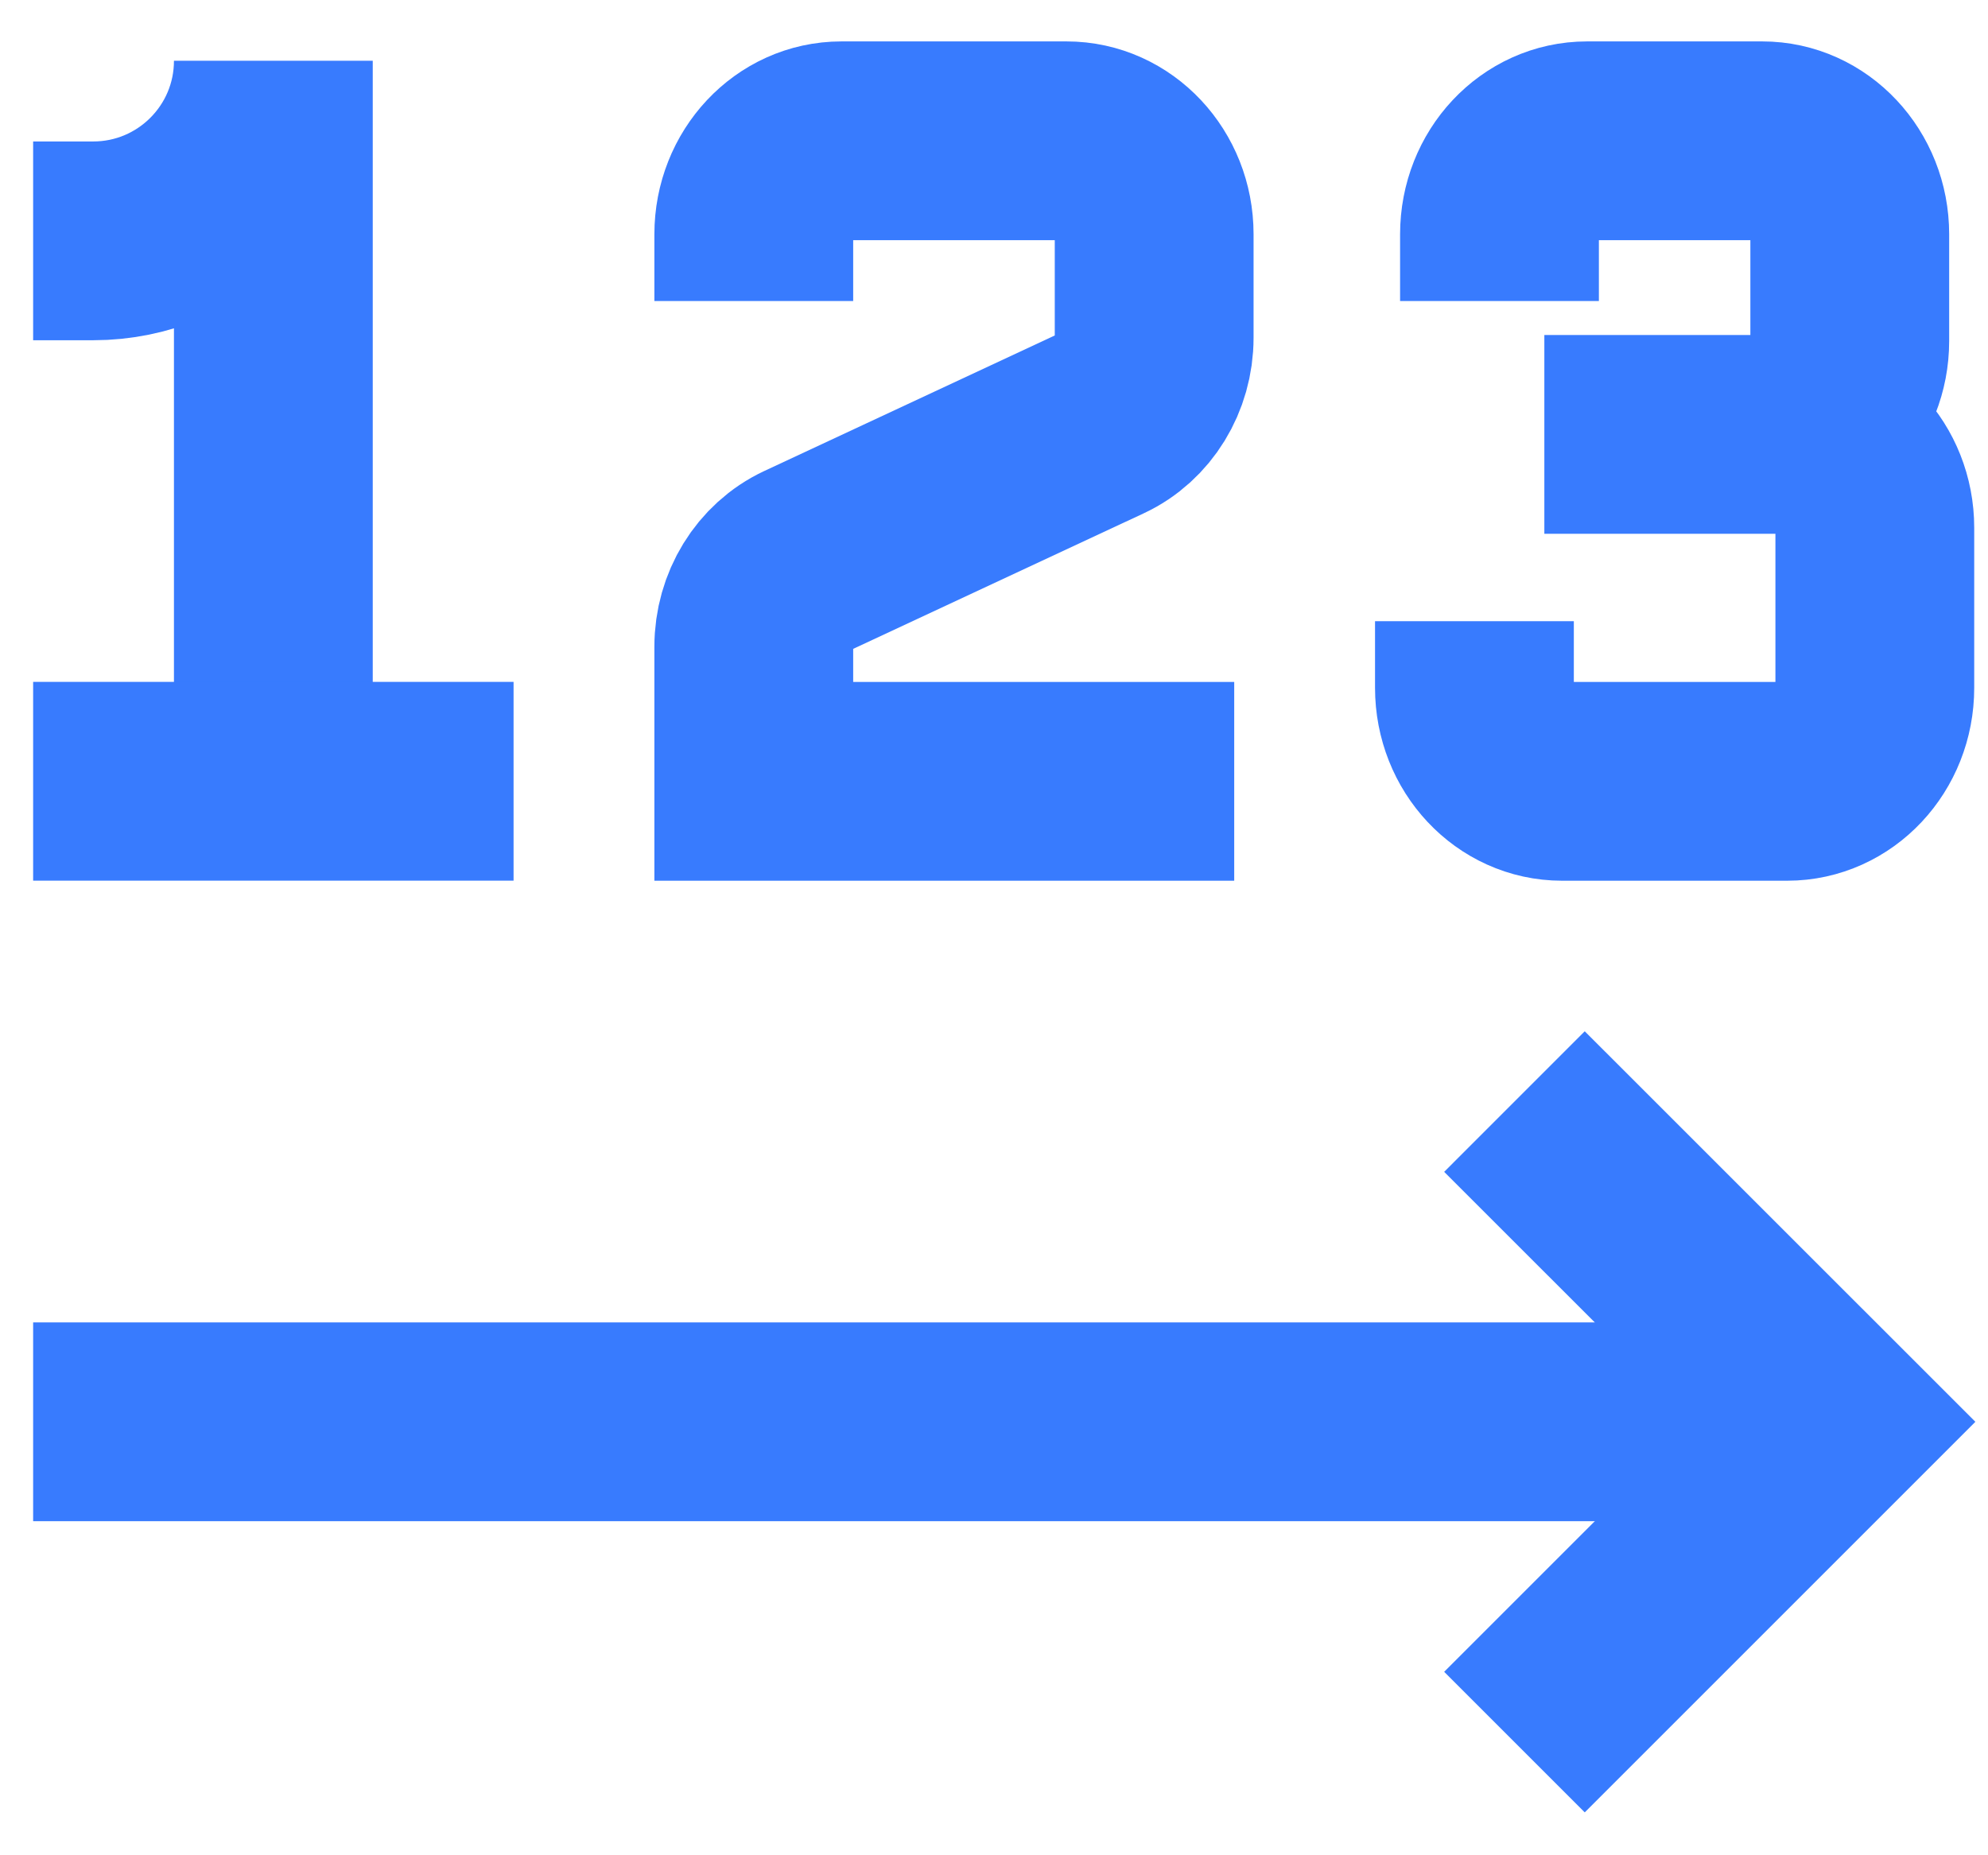 <?xml version="1.0" encoding="UTF-8"?>
<svg xmlns="http://www.w3.org/2000/svg" width="30" height="28" viewBox="0 0 30 28" fill="none">
  <g id="steps-number--interface-number-internet-menu-progress">
    <path id="Vector" d="M4.125 11.791V0.917C4.125 2.418 2.908 3.635 1.406 3.635H0.5" stroke="#387BFE" stroke-width="3"></path>
    <path id="Vector_2" d="M7.75 11.791H0.5" stroke="#387BFE" stroke-width="3"></path>
    <path id="Vector 3" d="M18.625 11.792H11.375V9.76C11.375 9.199 11.686 8.693 12.167 8.468L16.625 6.388C17.106 6.164 17.417 5.657 17.417 5.097V3.534C17.417 2.756 16.825 2.125 16.095 2.125H12.697C11.967 2.125 11.375 2.756 11.375 3.535V4.543" stroke="#387BFE" stroke-width="3"></path>
    <path id="Vector_3" d="M23.305 6.556H26.593M26.593 6.556H26.97C27.7 6.556 28.292 7.186 28.292 7.965V10.382C28.292 11.161 27.7 11.792 26.97 11.792H23.572C22.842 11.792 22.25 11.161 22.25 10.382V9.375M26.593 6.556C27.323 6.556 27.914 5.925 27.914 5.146V3.535C27.914 2.756 27.322 2.125 26.593 2.125H23.949C23.219 2.125 22.628 2.756 22.628 3.535V4.543" stroke="#387BFE" stroke-width="3"></path>
    <path id="Rectangle 33" d="M22.854 16.625L27.688 21.458L22.854 26.292" stroke="#387BFE" stroke-width="3"></path>
    <path id="Rectangle 34" d="M0.5 21.458H27.688" stroke="#387BFE" stroke-width="3"></path>
  </g>
</svg>
